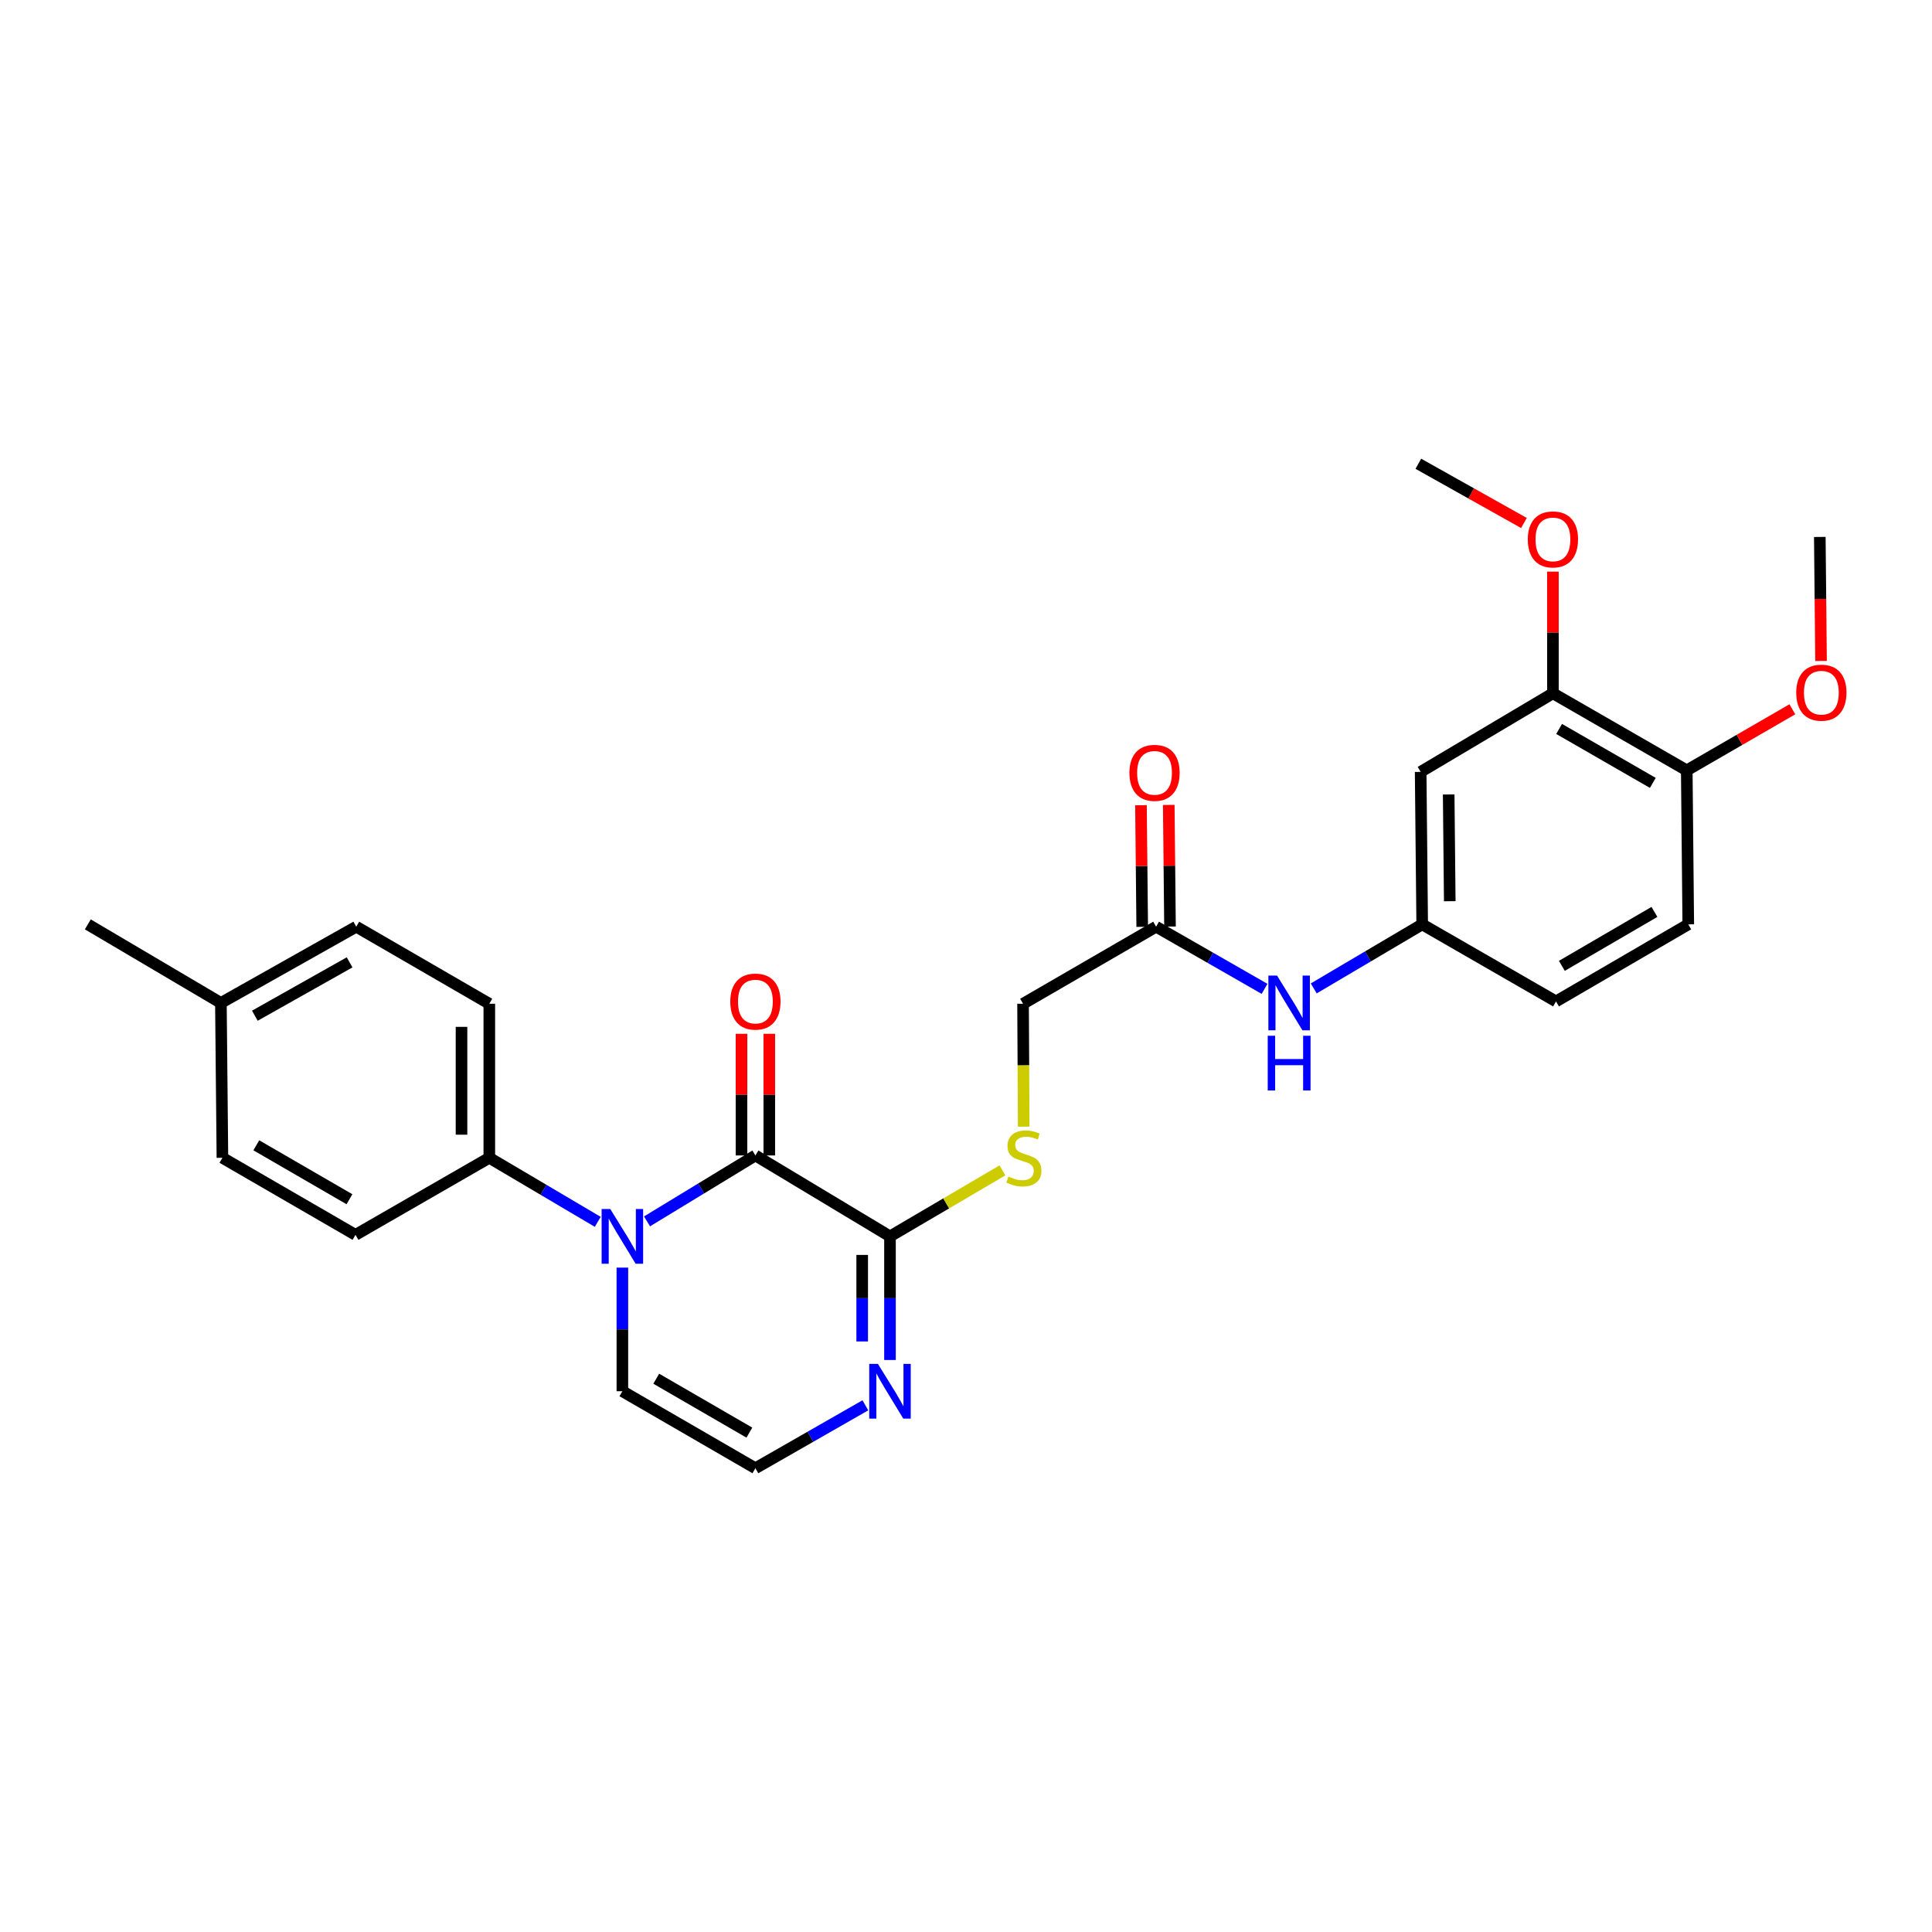 <?xml version='1.0' encoding='iso-8859-1'?>
<svg version='1.1' baseProfile='full'
              xmlns='http://www.w3.org/2000/svg'
                      xmlns:rdkit='http://www.rdkit.org/xml'
                      xmlns:xlink='http://www.w3.org/1999/xlink'
                  xml:space='preserve'
width='1000px' height='1000px' viewBox='0 0 1000 1000'>
<!-- END OF HEADER -->
<rect style='opacity:1.0;fill:#FFFFFF;stroke:none' width='1000' height='1000' x='0' y='0'> </rect>
<path class='bond-0' d='M 334.894,632.188 L 362.942,615.123' style='fill:none;fill-rule:evenodd;stroke:#0000FF;stroke-width:6px;stroke-linecap:butt;stroke-linejoin:miter;stroke-opacity:1' />
<path class='bond-0' d='M 362.942,615.123 L 390.991,598.058' style='fill:none;fill-rule:evenodd;stroke:#000000;stroke-width:6px;stroke-linecap:butt;stroke-linejoin:miter;stroke-opacity:1' />
<path class='bond-3' d='M 309.399,632.425 L 281.332,615.849' style='fill:none;fill-rule:evenodd;stroke:#0000FF;stroke-width:6px;stroke-linecap:butt;stroke-linejoin:miter;stroke-opacity:1' />
<path class='bond-3' d='M 281.332,615.849 L 253.264,599.273' style='fill:none;fill-rule:evenodd;stroke:#000000;stroke-width:6px;stroke-linecap:butt;stroke-linejoin:miter;stroke-opacity:1' />
<path class='bond-5' d='M 322.139,656.113 L 322.139,688.103' style='fill:none;fill-rule:evenodd;stroke:#0000FF;stroke-width:6px;stroke-linecap:butt;stroke-linejoin:miter;stroke-opacity:1' />
<path class='bond-5' d='M 322.139,688.103 L 322.139,720.094' style='fill:none;fill-rule:evenodd;stroke:#000000;stroke-width:6px;stroke-linecap:butt;stroke-linejoin:miter;stroke-opacity:1' />
<path class='bond-1' d='M 390.991,598.058 L 460.657,639.949' style='fill:none;fill-rule:evenodd;stroke:#000000;stroke-width:6px;stroke-linecap:butt;stroke-linejoin:miter;stroke-opacity:1' />
<path class='bond-11' d='M 398.184,598.058 L 398.184,566.573' style='fill:none;fill-rule:evenodd;stroke:#000000;stroke-width:6px;stroke-linecap:butt;stroke-linejoin:miter;stroke-opacity:1' />
<path class='bond-11' d='M 398.184,566.573 L 398.184,535.089' style='fill:none;fill-rule:evenodd;stroke:#FF0000;stroke-width:6px;stroke-linecap:butt;stroke-linejoin:miter;stroke-opacity:1' />
<path class='bond-11' d='M 383.797,598.058 L 383.797,566.573' style='fill:none;fill-rule:evenodd;stroke:#000000;stroke-width:6px;stroke-linecap:butt;stroke-linejoin:miter;stroke-opacity:1' />
<path class='bond-11' d='M 383.797,566.573 L 383.797,535.089' style='fill:none;fill-rule:evenodd;stroke:#FF0000;stroke-width:6px;stroke-linecap:butt;stroke-linejoin:miter;stroke-opacity:1' />
<path class='bond-4' d='M 460.657,639.949 L 489.762,622.865' style='fill:none;fill-rule:evenodd;stroke:#000000;stroke-width:6px;stroke-linecap:butt;stroke-linejoin:miter;stroke-opacity:1' />
<path class='bond-4' d='M 489.762,622.865 L 518.867,605.781' style='fill:none;fill-rule:evenodd;stroke:#CCCC00;stroke-width:6px;stroke-linecap:butt;stroke-linejoin:miter;stroke-opacity:1' />
<path class='bond-28' d='M 460.657,639.949 L 460.657,671.94' style='fill:none;fill-rule:evenodd;stroke:#000000;stroke-width:6px;stroke-linecap:butt;stroke-linejoin:miter;stroke-opacity:1' />
<path class='bond-28' d='M 460.657,671.94 L 460.657,703.931' style='fill:none;fill-rule:evenodd;stroke:#0000FF;stroke-width:6px;stroke-linecap:butt;stroke-linejoin:miter;stroke-opacity:1' />
<path class='bond-28' d='M 446.27,649.546 L 446.27,671.94' style='fill:none;fill-rule:evenodd;stroke:#000000;stroke-width:6px;stroke-linecap:butt;stroke-linejoin:miter;stroke-opacity:1' />
<path class='bond-28' d='M 446.27,671.94 L 446.27,694.333' style='fill:none;fill-rule:evenodd;stroke:#0000FF;stroke-width:6px;stroke-linecap:butt;stroke-linejoin:miter;stroke-opacity:1' />
<path class='bond-2' d='M 447.911,727.388 L 419.451,743.671' style='fill:none;fill-rule:evenodd;stroke:#0000FF;stroke-width:6px;stroke-linecap:butt;stroke-linejoin:miter;stroke-opacity:1' />
<path class='bond-2' d='M 419.451,743.671 L 390.991,759.955' style='fill:none;fill-rule:evenodd;stroke:#000000;stroke-width:6px;stroke-linecap:butt;stroke-linejoin:miter;stroke-opacity:1' />
<path class='bond-15' d='M 253.264,599.273 L 253.264,519.543' style='fill:none;fill-rule:evenodd;stroke:#000000;stroke-width:6px;stroke-linecap:butt;stroke-linejoin:miter;stroke-opacity:1' />
<path class='bond-15' d='M 238.876,587.313 L 238.876,531.502' style='fill:none;fill-rule:evenodd;stroke:#000000;stroke-width:6px;stroke-linecap:butt;stroke-linejoin:miter;stroke-opacity:1' />
<path class='bond-16' d='M 253.264,599.273 L 184.005,639.158' style='fill:none;fill-rule:evenodd;stroke:#000000;stroke-width:6px;stroke-linecap:butt;stroke-linejoin:miter;stroke-opacity:1' />
<path class='bond-17' d='M 529.871,583.159 L 529.702,551.351' style='fill:none;fill-rule:evenodd;stroke:#CCCC00;stroke-width:6px;stroke-linecap:butt;stroke-linejoin:miter;stroke-opacity:1' />
<path class='bond-17' d='M 529.702,551.351 L 529.533,519.543' style='fill:none;fill-rule:evenodd;stroke:#000000;stroke-width:6px;stroke-linecap:butt;stroke-linejoin:miter;stroke-opacity:1' />
<path class='bond-6' d='M 322.139,720.094 L 390.991,759.955' style='fill:none;fill-rule:evenodd;stroke:#000000;stroke-width:6px;stroke-linecap:butt;stroke-linejoin:miter;stroke-opacity:1' />
<path class='bond-6' d='M 339.675,713.622 L 387.871,741.525' style='fill:none;fill-rule:evenodd;stroke:#000000;stroke-width:6px;stroke-linecap:butt;stroke-linejoin:miter;stroke-opacity:1' />
<path class='bond-7' d='M 735.328,399.52 L 736.127,478.451' style='fill:none;fill-rule:evenodd;stroke:#000000;stroke-width:6px;stroke-linecap:butt;stroke-linejoin:miter;stroke-opacity:1' />
<path class='bond-7' d='M 749.834,411.214 L 750.394,466.466' style='fill:none;fill-rule:evenodd;stroke:#000000;stroke-width:6px;stroke-linecap:butt;stroke-linejoin:miter;stroke-opacity:1' />
<path class='bond-8' d='M 735.328,399.52 L 803.787,358.852' style='fill:none;fill-rule:evenodd;stroke:#000000;stroke-width:6px;stroke-linecap:butt;stroke-linejoin:miter;stroke-opacity:1' />
<path class='bond-20' d='M 803.787,358.852 L 803.787,327.36' style='fill:none;fill-rule:evenodd;stroke:#000000;stroke-width:6px;stroke-linecap:butt;stroke-linejoin:miter;stroke-opacity:1' />
<path class='bond-20' d='M 803.787,327.36 L 803.787,295.868' style='fill:none;fill-rule:evenodd;stroke:#FF0000;stroke-width:6px;stroke-linecap:butt;stroke-linejoin:miter;stroke-opacity:1' />
<path class='bond-30' d='M 803.787,358.852 L 873.063,398.737' style='fill:none;fill-rule:evenodd;stroke:#000000;stroke-width:6px;stroke-linecap:butt;stroke-linejoin:miter;stroke-opacity:1' />
<path class='bond-30' d='M 807,377.303 L 855.493,405.223' style='fill:none;fill-rule:evenodd;stroke:#000000;stroke-width:6px;stroke-linecap:butt;stroke-linejoin:miter;stroke-opacity:1' />
<path class='bond-9' d='M 598.4,479.658 L 529.533,519.543' style='fill:none;fill-rule:evenodd;stroke:#000000;stroke-width:6px;stroke-linecap:butt;stroke-linejoin:miter;stroke-opacity:1' />
<path class='bond-10' d='M 598.4,479.658 L 626.464,495.742' style='fill:none;fill-rule:evenodd;stroke:#000000;stroke-width:6px;stroke-linecap:butt;stroke-linejoin:miter;stroke-opacity:1' />
<path class='bond-10' d='M 626.464,495.742 L 654.528,511.827' style='fill:none;fill-rule:evenodd;stroke:#0000FF;stroke-width:6px;stroke-linecap:butt;stroke-linejoin:miter;stroke-opacity:1' />
<path class='bond-14' d='M 605.593,479.584 L 605.271,448.104' style='fill:none;fill-rule:evenodd;stroke:#000000;stroke-width:6px;stroke-linecap:butt;stroke-linejoin:miter;stroke-opacity:1' />
<path class='bond-14' d='M 605.271,448.104 L 604.949,416.623' style='fill:none;fill-rule:evenodd;stroke:#FF0000;stroke-width:6px;stroke-linecap:butt;stroke-linejoin:miter;stroke-opacity:1' />
<path class='bond-14' d='M 591.207,479.731 L 590.885,448.251' style='fill:none;fill-rule:evenodd;stroke:#000000;stroke-width:6px;stroke-linecap:butt;stroke-linejoin:miter;stroke-opacity:1' />
<path class='bond-14' d='M 590.885,448.251 L 590.563,416.771' style='fill:none;fill-rule:evenodd;stroke:#FF0000;stroke-width:6px;stroke-linecap:butt;stroke-linejoin:miter;stroke-opacity:1' />
<path class='bond-12' d='M 679.991,511.597 L 708.059,495.024' style='fill:none;fill-rule:evenodd;stroke:#0000FF;stroke-width:6px;stroke-linecap:butt;stroke-linejoin:miter;stroke-opacity:1' />
<path class='bond-12' d='M 708.059,495.024 L 736.127,478.451' style='fill:none;fill-rule:evenodd;stroke:#000000;stroke-width:6px;stroke-linecap:butt;stroke-linejoin:miter;stroke-opacity:1' />
<path class='bond-19' d='M 736.127,478.451 L 805.386,518.336' style='fill:none;fill-rule:evenodd;stroke:#000000;stroke-width:6px;stroke-linecap:butt;stroke-linejoin:miter;stroke-opacity:1' />
<path class='bond-13' d='M 873.063,398.737 L 873.846,478.451' style='fill:none;fill-rule:evenodd;stroke:#000000;stroke-width:6px;stroke-linecap:butt;stroke-linejoin:miter;stroke-opacity:1' />
<path class='bond-24' d='M 873.063,398.737 L 900.39,382.932' style='fill:none;fill-rule:evenodd;stroke:#000000;stroke-width:6px;stroke-linecap:butt;stroke-linejoin:miter;stroke-opacity:1' />
<path class='bond-24' d='M 900.39,382.932 L 927.717,367.127' style='fill:none;fill-rule:evenodd;stroke:#FF0000;stroke-width:6px;stroke-linecap:butt;stroke-linejoin:miter;stroke-opacity:1' />
<path class='bond-22' d='M 253.264,519.543 L 184.396,479.658' style='fill:none;fill-rule:evenodd;stroke:#000000;stroke-width:6px;stroke-linecap:butt;stroke-linejoin:miter;stroke-opacity:1' />
<path class='bond-21' d='M 184.005,639.158 L 115.121,599.273' style='fill:none;fill-rule:evenodd;stroke:#000000;stroke-width:6px;stroke-linecap:butt;stroke-linejoin:miter;stroke-opacity:1' />
<path class='bond-21' d='M 180.881,620.724 L 132.663,592.805' style='fill:none;fill-rule:evenodd;stroke:#000000;stroke-width:6px;stroke-linecap:butt;stroke-linejoin:miter;stroke-opacity:1' />
<path class='bond-18' d='M 873.846,478.451 L 805.386,518.336' style='fill:none;fill-rule:evenodd;stroke:#000000;stroke-width:6px;stroke-linecap:butt;stroke-linejoin:miter;stroke-opacity:1' />
<path class='bond-18' d='M 856.334,472.002 L 808.412,499.922' style='fill:none;fill-rule:evenodd;stroke:#000000;stroke-width:6px;stroke-linecap:butt;stroke-linejoin:miter;stroke-opacity:1' />
<path class='bond-26' d='M 788.791,270.703 L 761.46,255.374' style='fill:none;fill-rule:evenodd;stroke:#FF0000;stroke-width:6px;stroke-linecap:butt;stroke-linejoin:miter;stroke-opacity:1' />
<path class='bond-26' d='M 761.46,255.374 L 734.129,240.045' style='fill:none;fill-rule:evenodd;stroke:#000000;stroke-width:6px;stroke-linecap:butt;stroke-linejoin:miter;stroke-opacity:1' />
<path class='bond-23' d='M 115.121,599.273 L 114.338,519.119' style='fill:none;fill-rule:evenodd;stroke:#000000;stroke-width:6px;stroke-linecap:butt;stroke-linejoin:miter;stroke-opacity:1' />
<path class='bond-29' d='M 184.396,479.658 L 114.338,519.119' style='fill:none;fill-rule:evenodd;stroke:#000000;stroke-width:6px;stroke-linecap:butt;stroke-linejoin:miter;stroke-opacity:1' />
<path class='bond-29' d='M 180.948,498.113 L 131.908,525.736' style='fill:none;fill-rule:evenodd;stroke:#000000;stroke-width:6px;stroke-linecap:butt;stroke-linejoin:miter;stroke-opacity:1' />
<path class='bond-25' d='M 114.338,519.119 L 45.455,478.451' style='fill:none;fill-rule:evenodd;stroke:#000000;stroke-width:6px;stroke-linecap:butt;stroke-linejoin:miter;stroke-opacity:1' />
<path class='bond-27' d='M 942.567,342.111 L 942.249,310.013' style='fill:none;fill-rule:evenodd;stroke:#FF0000;stroke-width:6px;stroke-linecap:butt;stroke-linejoin:miter;stroke-opacity:1' />
<path class='bond-27' d='M 942.249,310.013 L 941.93,277.915' style='fill:none;fill-rule:evenodd;stroke:#000000;stroke-width:6px;stroke-linecap:butt;stroke-linejoin:miter;stroke-opacity:1' />
<path  class='atom-0' d='M 315.879 625.789
L 325.159 640.789
Q 326.079 642.269, 327.559 644.949
Q 329.039 647.629, 329.119 647.789
L 329.119 625.789
L 332.879 625.789
L 332.879 654.109
L 328.999 654.109
L 319.039 637.709
Q 317.879 635.789, 316.639 633.589
Q 315.439 631.389, 315.079 630.709
L 315.079 654.109
L 311.399 654.109
L 311.399 625.789
L 315.879 625.789
' fill='#0000FF'/>
<path  class='atom-3' d='M 454.397 705.934
L 463.677 720.934
Q 464.597 722.414, 466.077 725.094
Q 467.557 727.774, 467.637 727.934
L 467.637 705.934
L 471.397 705.934
L 471.397 734.254
L 467.517 734.254
L 457.557 717.854
Q 456.397 715.934, 455.157 713.734
Q 453.957 711.534, 453.597 710.854
L 453.597 734.254
L 449.917 734.254
L 449.917 705.934
L 454.397 705.934
' fill='#0000FF'/>
<path  class='atom-5' d='M 521.956 608.993
Q 522.276 609.113, 523.596 609.673
Q 524.916 610.233, 526.356 610.593
Q 527.836 610.913, 529.276 610.913
Q 531.956 610.913, 533.516 609.633
Q 535.076 608.313, 535.076 606.033
Q 535.076 604.473, 534.276 603.513
Q 533.516 602.553, 532.316 602.033
Q 531.116 601.513, 529.116 600.913
Q 526.596 600.153, 525.076 599.433
Q 523.596 598.713, 522.516 597.193
Q 521.476 595.673, 521.476 593.113
Q 521.476 589.553, 523.876 587.353
Q 526.316 585.153, 531.116 585.153
Q 534.396 585.153, 538.116 586.713
L 537.196 589.793
Q 533.796 588.393, 531.236 588.393
Q 528.476 588.393, 526.956 589.553
Q 525.436 590.673, 525.476 592.633
Q 525.476 594.153, 526.236 595.073
Q 527.036 595.993, 528.156 596.513
Q 529.316 597.033, 531.236 597.633
Q 533.796 598.433, 535.316 599.233
Q 536.836 600.033, 537.916 601.673
Q 539.036 603.273, 539.036 606.033
Q 539.036 609.953, 536.396 612.073
Q 533.796 614.153, 529.436 614.153
Q 526.916 614.153, 524.996 613.593
Q 523.116 613.073, 520.876 612.153
L 521.956 608.993
' fill='#CCCC00'/>
<path  class='atom-11' d='M 660.992 504.959
L 670.272 519.959
Q 671.192 521.439, 672.672 524.119
Q 674.152 526.799, 674.232 526.959
L 674.232 504.959
L 677.992 504.959
L 677.992 533.279
L 674.112 533.279
L 664.152 516.879
Q 662.992 514.959, 661.752 512.759
Q 660.552 510.559, 660.192 509.879
L 660.192 533.279
L 656.512 533.279
L 656.512 504.959
L 660.992 504.959
' fill='#0000FF'/>
<path  class='atom-11' d='M 656.172 536.111
L 660.012 536.111
L 660.012 548.151
L 674.492 548.151
L 674.492 536.111
L 678.332 536.111
L 678.332 564.431
L 674.492 564.431
L 674.492 551.351
L 660.012 551.351
L 660.012 564.431
L 656.172 564.431
L 656.172 536.111
' fill='#0000FF'/>
<path  class='atom-12' d='M 377.991 518.416
Q 377.991 511.616, 381.351 507.816
Q 384.711 504.016, 390.991 504.016
Q 397.271 504.016, 400.631 507.816
Q 403.991 511.616, 403.991 518.416
Q 403.991 525.296, 400.591 529.216
Q 397.191 533.096, 390.991 533.096
Q 384.751 533.096, 381.351 529.216
Q 377.991 525.336, 377.991 518.416
M 390.991 529.896
Q 395.311 529.896, 397.631 527.016
Q 399.991 524.096, 399.991 518.416
Q 399.991 512.856, 397.631 510.056
Q 395.311 507.216, 390.991 507.216
Q 386.671 507.216, 384.311 510.016
Q 381.991 512.816, 381.991 518.416
Q 381.991 524.136, 384.311 527.016
Q 386.671 529.896, 390.991 529.896
' fill='#FF0000'/>
<path  class='atom-15' d='M 584.585 400.024
Q 584.585 393.224, 587.945 389.424
Q 591.305 385.624, 597.585 385.624
Q 603.865 385.624, 607.225 389.424
Q 610.585 393.224, 610.585 400.024
Q 610.585 406.904, 607.185 410.824
Q 603.785 414.704, 597.585 414.704
Q 591.345 414.704, 587.945 410.824
Q 584.585 406.944, 584.585 400.024
M 597.585 411.504
Q 601.905 411.504, 604.225 408.624
Q 606.585 405.704, 606.585 400.024
Q 606.585 394.464, 604.225 391.664
Q 601.905 388.824, 597.585 388.824
Q 593.265 388.824, 590.905 391.624
Q 588.585 394.424, 588.585 400.024
Q 588.585 405.744, 590.905 408.624
Q 593.265 411.504, 597.585 411.504
' fill='#FF0000'/>
<path  class='atom-21' d='M 790.787 279.194
Q 790.787 272.394, 794.147 268.594
Q 797.507 264.794, 803.787 264.794
Q 810.067 264.794, 813.427 268.594
Q 816.787 272.394, 816.787 279.194
Q 816.787 286.074, 813.387 289.994
Q 809.987 293.874, 803.787 293.874
Q 797.547 293.874, 794.147 289.994
Q 790.787 286.114, 790.787 279.194
M 803.787 290.674
Q 808.107 290.674, 810.427 287.794
Q 812.787 284.874, 812.787 279.194
Q 812.787 273.634, 810.427 270.834
Q 808.107 267.994, 803.787 267.994
Q 799.467 267.994, 797.107 270.794
Q 794.787 273.594, 794.787 279.194
Q 794.787 284.914, 797.107 287.794
Q 799.467 290.674, 803.787 290.674
' fill='#FF0000'/>
<path  class='atom-25' d='M 929.729 358.525
Q 929.729 351.725, 933.089 347.925
Q 936.449 344.125, 942.729 344.125
Q 949.009 344.125, 952.369 347.925
Q 955.729 351.725, 955.729 358.525
Q 955.729 365.405, 952.329 369.325
Q 948.929 373.205, 942.729 373.205
Q 936.489 373.205, 933.089 369.325
Q 929.729 365.445, 929.729 358.525
M 942.729 370.005
Q 947.049 370.005, 949.369 367.125
Q 951.729 364.205, 951.729 358.525
Q 951.729 352.965, 949.369 350.165
Q 947.049 347.325, 942.729 347.325
Q 938.409 347.325, 936.049 350.125
Q 933.729 352.925, 933.729 358.525
Q 933.729 364.245, 936.049 367.125
Q 938.409 370.005, 942.729 370.005
' fill='#FF0000'/>
</svg>
